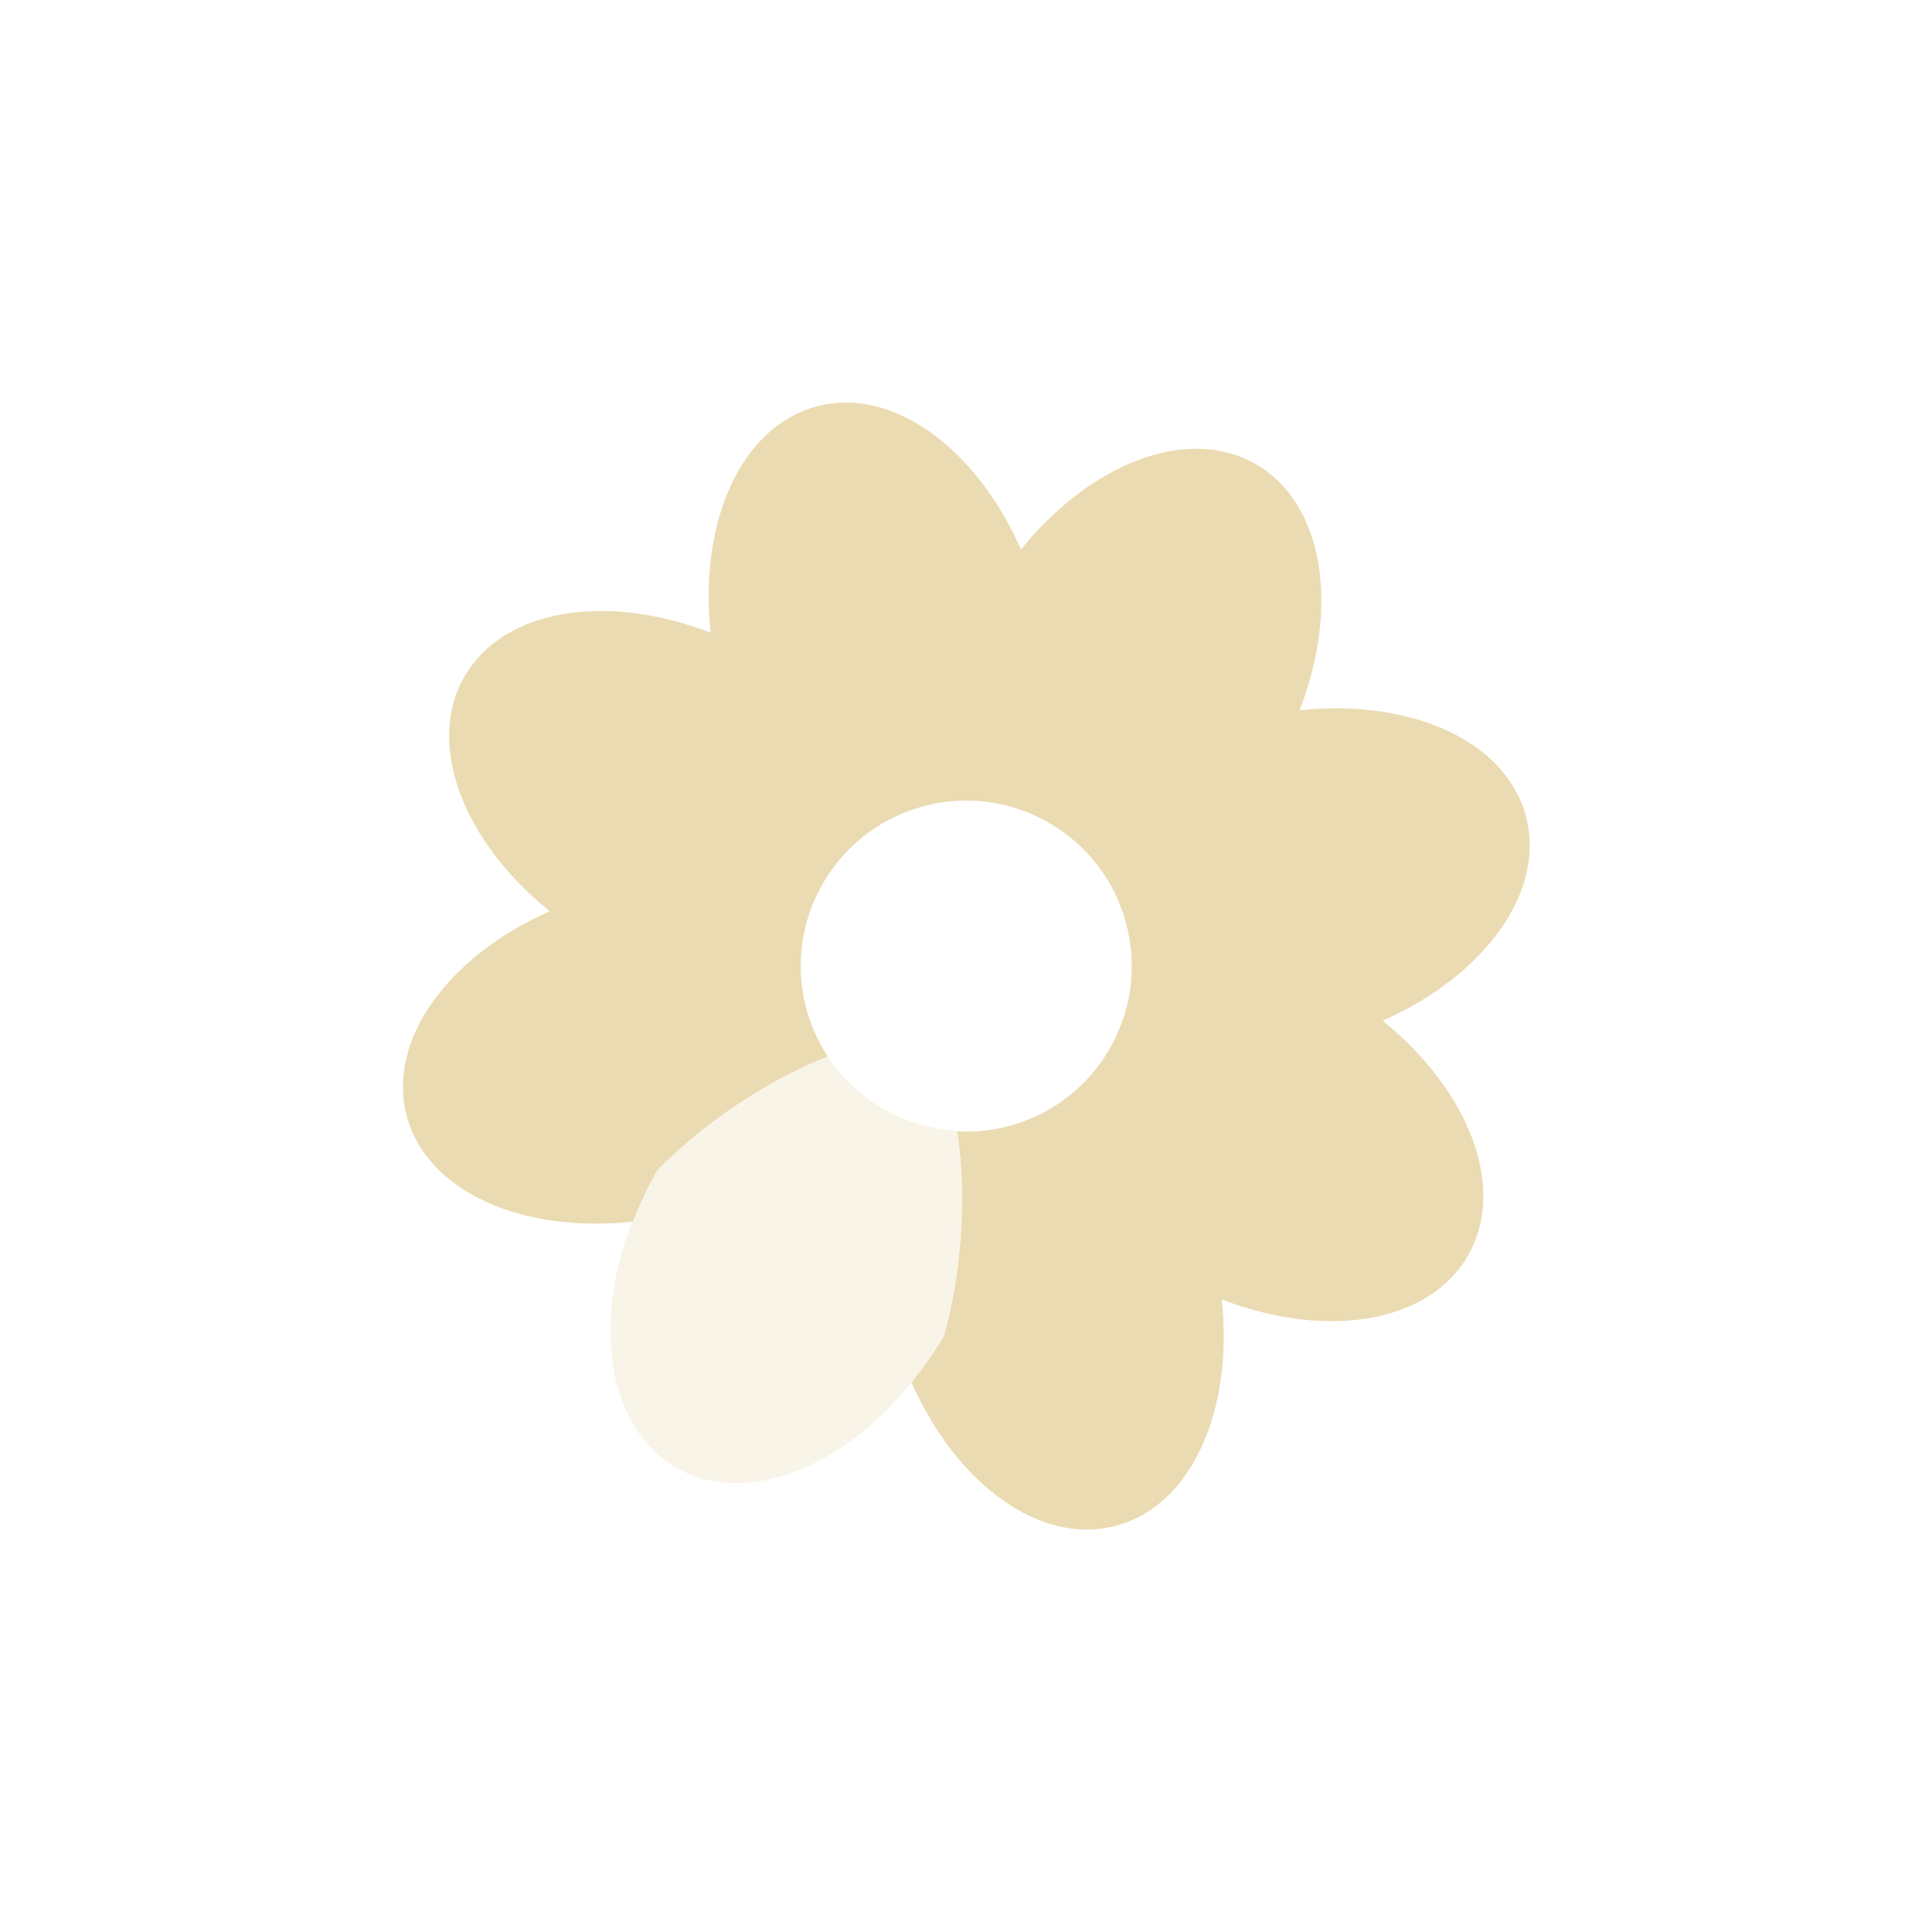 <svg width="24" height="24" version="1.1" viewBox="0 0 24 24" xmlns="http://www.w3.org/2000/svg">
  <defs>
    <style id="current-color-scheme" type="text/css">.ColorScheme-Text { color:#ebdbb2; } .ColorScheme-Highlight { color:#458588; }</style>
  </defs>
  <path class="ColorScheme-Text" d="m10.5 5.001c-0.12 6.604e-4 -0.24 0.017-0.357 0.048-0.942 0.253-1.462 1.439-1.315 2.811-1.287-0.497-2.568-0.303-3.057 0.542-0.488 0.845-0.016 2.051 1.058 2.918-1.262 0.558-2.027 1.602-1.776 2.545 0.252 0.942 1.437 1.458 2.809 1.311 0.083-0.214 0.181-0.429 0.303-0.64 0.49-0.506 1.296-1.094 2.119-1.412-0.12-0.181-0.21-0.381-0.267-0.59-0.294-1.097 0.357-2.224 1.454-2.518 1.097-0.294 2.224 0.357 2.518 1.454 0.294 1.097-0.357 2.224-1.454 2.518-0.21 0.056-0.428 0.078-0.645 0.066 0.135 0.871 0.03 1.858-0.163 2.536v2e-3c-0.122 0.212-0.259 0.403-0.404 0.582 0.559 1.262 1.6 2.032 2.543 1.779 0.942-0.253 1.458-1.439 1.311-2.811 1.287 0.497 2.568 0.303 3.057-0.542 0.488-0.845 0.016-2.053-1.058-2.92 1.262-0.559 2.032-1.6 1.779-2.543-0.253-0.942-1.439-1.46-2.811-1.313 0.497-1.287 0.303-2.568-0.542-3.057-0.845-0.488-2.051-0.016-2.918 1.058-0.489-1.103-1.347-1.83-2.185-1.825z" fill="currentColor"/>
  <path class="ColorScheme-Text" d="m10.28 13.12c-0.823 0.318-1.63 0.904-2.12 1.412-0.854 1.479-0.748 3.13 0.239 3.699 0.987 0.57 2.469-0.163 3.323-1.643v-2e-3c0.193-0.678 0.298-1.667 0.163-2.539a2.056 2.056 0 0 1-0.914-0.273 2.056 2.056 0 0 1-0.691-0.655z" fill="currentColor" opacity=".3"/>
</svg>
